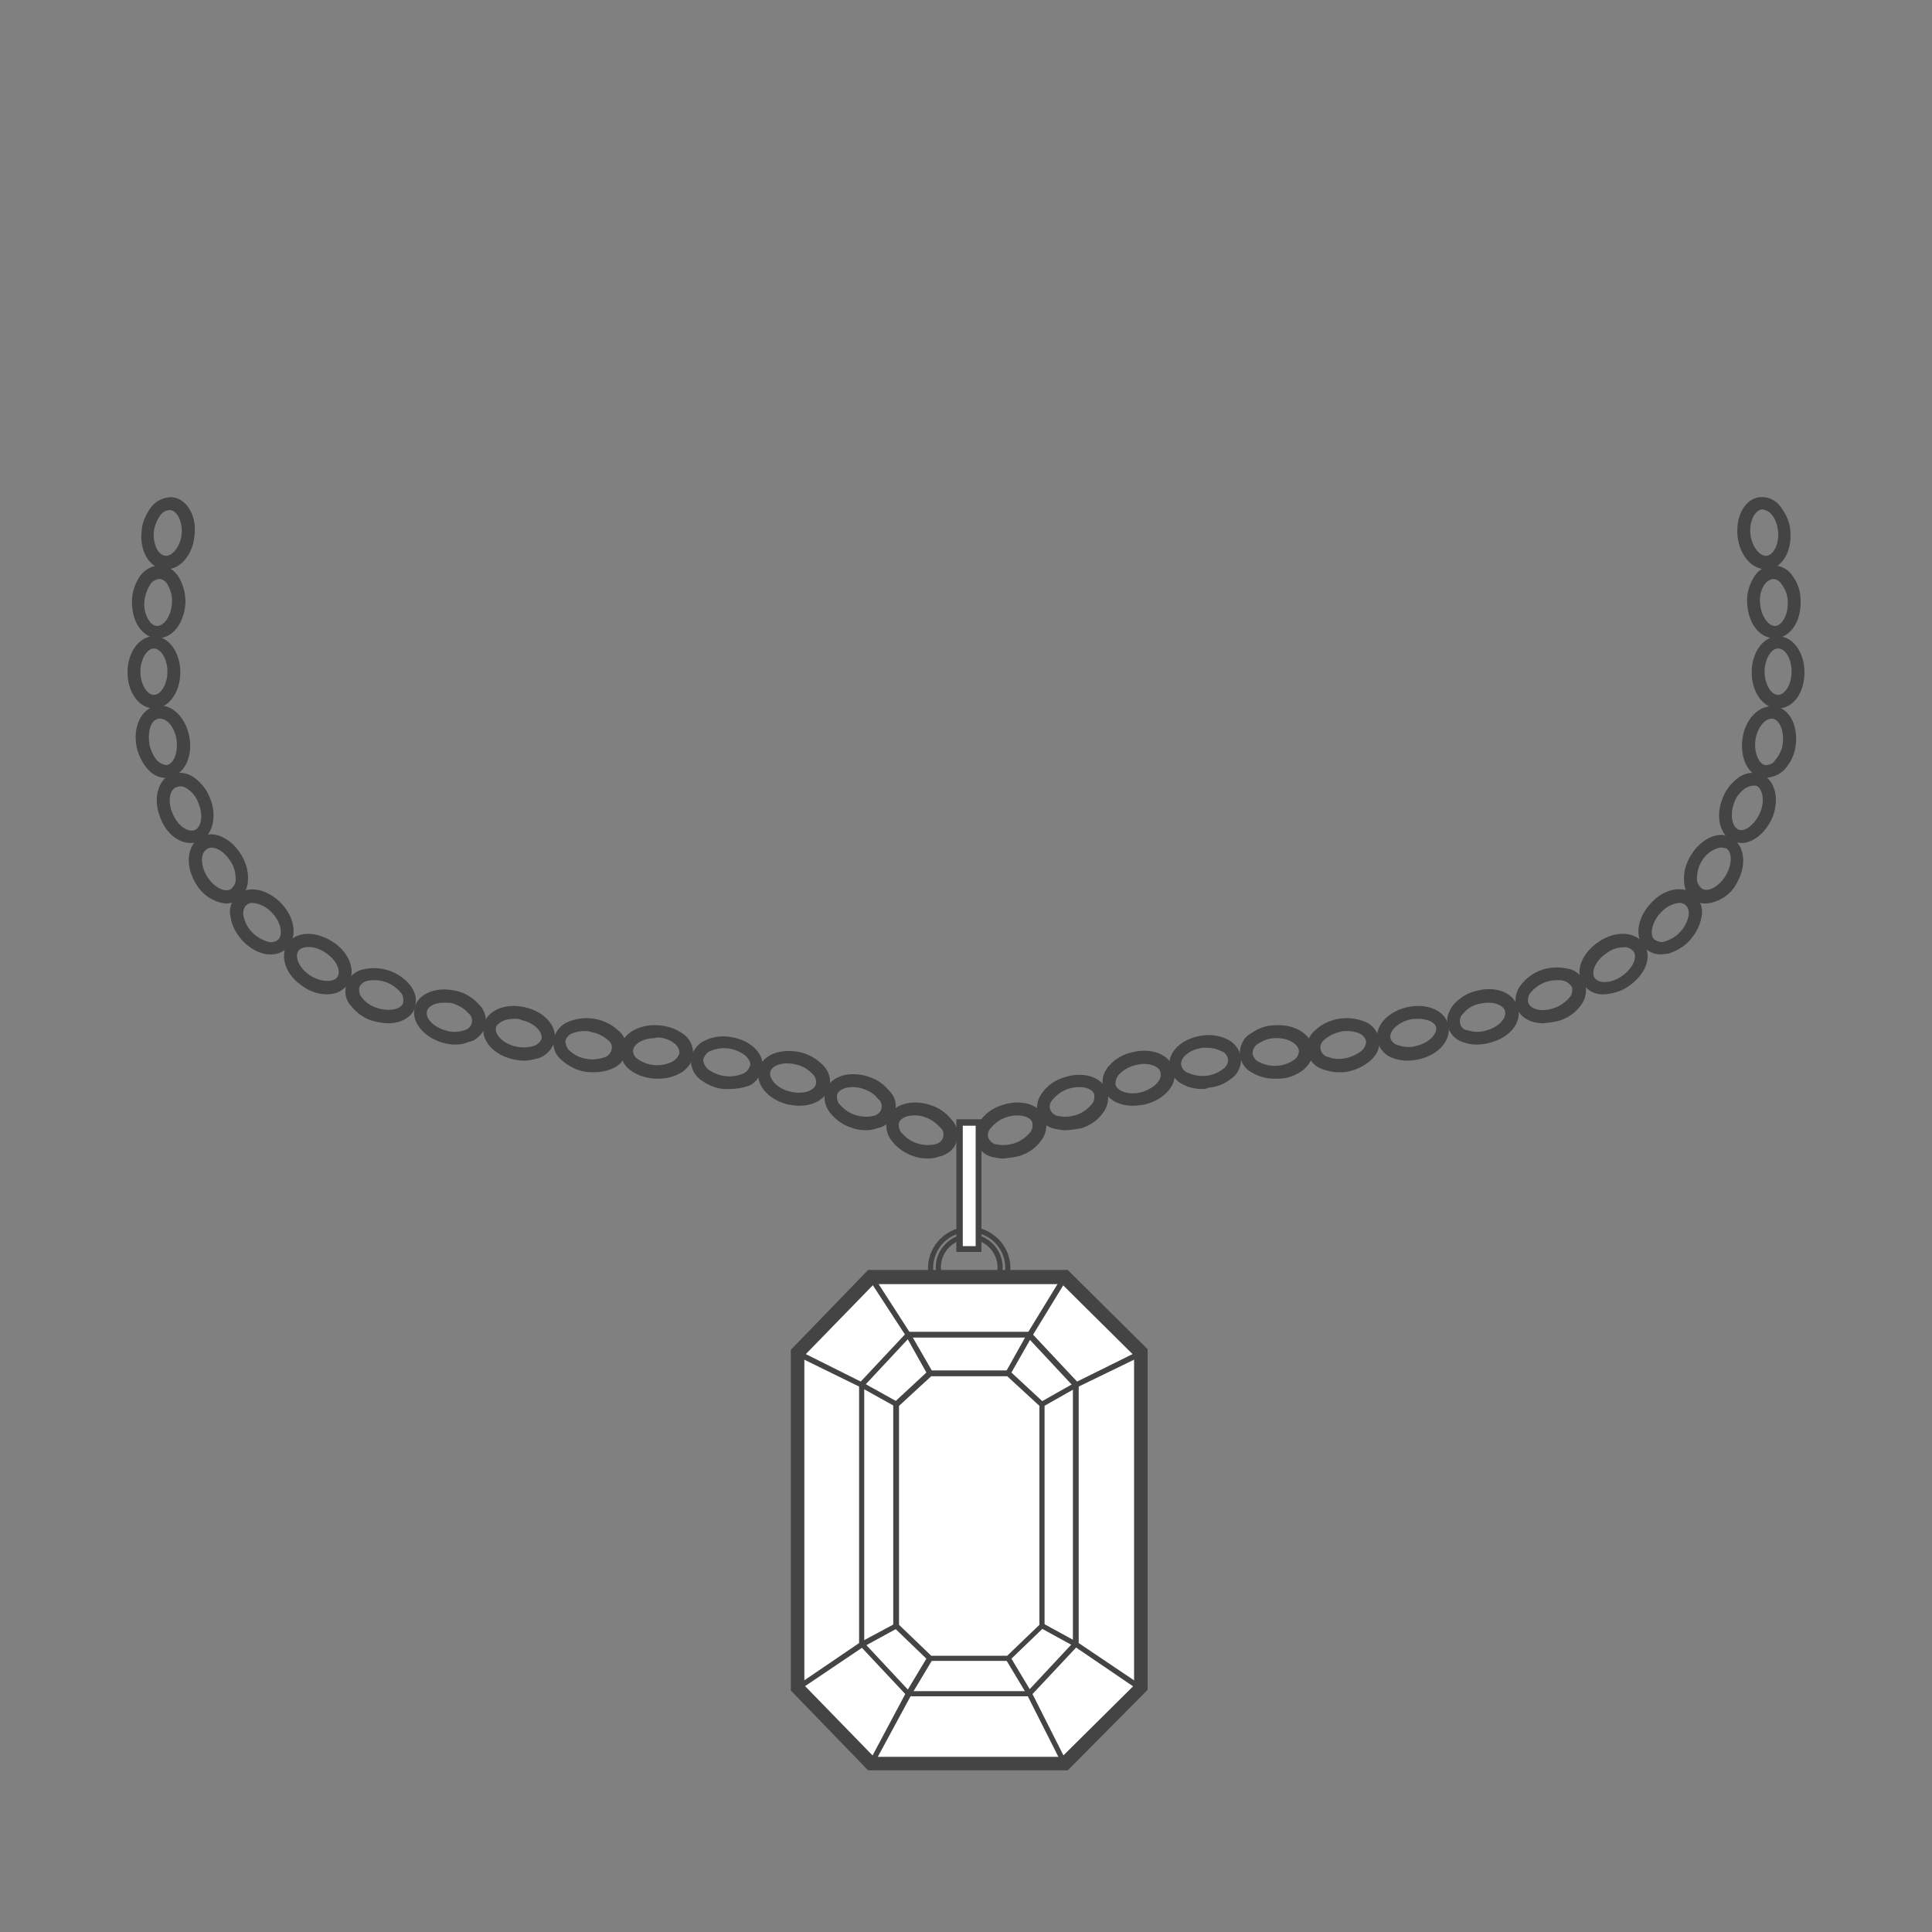 <?xml version="1.0" encoding="utf-8"?>
<!-- Generator: Adobe Illustrator 25.2.3, SVG Export Plug-In . SVG Version: 6.00 Build 0)  -->
<svg version="1.1" id="レイヤー_1" xmlns="http://www.w3.org/2000/svg" xmlns:xlink="http://www.w3.org/1999/xlink" x="0px"
	 y="0px" viewBox="0 0 300 300" style="enable-background:new 0 0 300 300;" xml:space="preserve">
<rect x="0" y="0" width="300" height="300" fill="#808080" stroke="none"/>
<style type="text/css">
	.st0{fill:#444444;}
	.st1{fill:#FFFFFF;}
</style>
<g id="リング">
	<path class="st0" d="M150.5,203.3c-3.5,0-6.4-2.9-6.4-6.4s2.9-6.4,6.4-6.4s6.4,2.9,6.4,6.4v0C156.9,200.4,154,203.2,150.5,203.3z
		 M150.5,191.3c-3.1,0-5.6,2.5-5.6,5.6s2.5,5.6,5.6,5.6c3.1,0,5.6-2.5,5.6-5.6S153.6,191.3,150.5,191.3L150.5,191.3z"/>
	<path class="st0" d="M150.5,202c-2.8,0-5.2-2.3-5.2-5.2c0-2.8,2.3-5.2,5.2-5.2c2.8,0,5.2,2.3,5.2,5.2c0,0,0,0,0,0
		C155.6,199.7,153.3,202,150.5,202z M150.5,192.4c-2.5,0-4.4,2-4.4,4.4s2,4.4,4.4,4.4c2.5,0,4.4-2,4.4-4.4
		C154.9,194.4,152.9,192.4,150.5,192.4z"/>
	<path class="st0" d="M155.8,179.9c-0.5,0-1-0.1-1.5-0.2c-1.9-0.3-3.2-2.2-2.8-4.1c0.1-0.6,0.4-1.2,0.8-1.7c0.8-1.1,2-1.9,3.3-2.3
		c3-1,5.9-0.1,6.7,2.1c0.4,1.2,0.1,2.5-0.7,3.5c-0.8,1.1-2,1.9-3.3,2.3l0,0C157.5,179.7,156.7,179.8,155.8,179.9z M158,173.2
		c-0.6,0-1.2,0.1-1.8,0.3c-0.9,0.3-1.7,0.9-2.3,1.6c-0.6,0.6-0.7,1.5-0.1,2.1c0.3,0.3,0.6,0.5,1,0.5c0.9,0.2,1.9,0.1,2.8-0.2l0,0
		c0.9-0.3,1.7-0.9,2.3-1.6c0.4-0.4,0.5-1,0.4-1.6C160.1,173.6,159.1,173.2,158,173.2L158,173.2z"/>
	<path class="st0" d="M165.4,175.5c-0.5,0-1-0.1-1.5-0.2c-1.9-0.3-3.2-2.1-2.8-4c0.1-0.6,0.4-1.2,0.8-1.7c0.8-1.1,2-1.9,3.3-2.3
		c3-1,5.9-0.1,6.7,2.1c0.4,1.2,0.1,2.5-0.7,3.5c-0.8,1.1-2,1.9-3.3,2.3C167.1,175.3,166.3,175.5,165.4,175.5z M167.6,168.8
		c-0.6,0-1.2,0.1-1.8,0.3c-0.9,0.3-1.7,0.9-2.3,1.6c-0.6,0.6-0.7,1.5-0.1,2.1c0.3,0.3,0.6,0.5,1,0.5c0.9,0.2,1.9,0.1,2.8-0.2l0,0
		c0.9-0.3,1.7-0.9,2.3-1.6c0.4-0.4,0.5-1,0.4-1.6C169.7,169.2,168.7,168.8,167.6,168.8z"/>
	<path class="st0" d="M186.7,169.1c-1,0-2.1-0.2-3-0.7c-1.1-0.5-1.9-1.6-2.1-2.8c-0.3-2.3,2-4.4,5.1-4.8c1.3-0.2,2.7,0,3.9,0.6
		c1.1,0.5,1.9,1.6,2.1,2.8c0.1,1.2-0.4,2.5-1.4,3.2c-1.1,0.9-2.3,1.4-3.7,1.5l0,0C187.3,169.1,187,169.1,186.7,169.1z M187.5,162.7
		c-0.2,0-0.4,0-0.7,0c-1.9,0.2-3.5,1.4-3.4,2.6c0.1,0.6,0.5,1.1,1.1,1.3c1.8,0.8,3.9,0.6,5.4-0.6c0.5-0.3,0.8-0.9,0.8-1.5
		c-0.1-0.6-0.5-1.1-1.1-1.3C189,162.9,188.3,162.7,187.5,162.7z"/>
	<path class="st0" d="M197.9,167.5c-1.2,0-2.4-0.3-3.4-0.9c-1.7-0.8-2.5-2.9-1.6-4.7c0.3-0.6,0.7-1.1,1.3-1.4
		c1.1-0.8,2.4-1.3,3.8-1.3c3.2-0.2,5.7,1.5,5.9,3.8c0,1.3-0.6,2.4-1.6,3.2c-1.1,0.8-2.4,1.3-3.8,1.3L197.9,167.5z M198.3,161.2H198
		c-1,0-1.9,0.4-2.7,0.9c-0.5,0.3-0.8,0.9-0.8,1.5c0.1,0.6,0.5,1.1,1,1.3c1.7,0.9,3.8,0.8,5.4-0.3c0.5-0.3,0.8-0.9,0.8-1.4
		C201.6,162.1,200.1,161.2,198.3,161.2z"/>
	<path class="st0" d="M207.9,166.5c-0.9,0-1.8-0.2-2.6-0.5c-1.8-0.6-2.8-2.6-2.2-4.4c0.2-0.6,0.6-1.2,1.1-1.6c2-1.9,5-2.4,7.6-1.4
		c1.8,0.6,2.8,2.6,2.2,4.4c-0.2,0.6-0.6,1.1-1.1,1.6c-1,0.9-2.2,1.5-3.6,1.8l0,0C208.8,166.5,208.3,166.5,207.9,166.5z M209.2,160.1
		c-0.3,0-0.7,0-1,0.1c-0.9,0.2-1.8,0.6-2.5,1.2c-0.7,0.5-0.9,1.4-0.4,2.1c0.2,0.3,0.6,0.6,0.9,0.6c0.9,0.4,1.9,0.4,2.8,0.2l0,0
		c0.9-0.2,1.8-0.6,2.5-1.2c0.4-0.4,0.7-1,0.6-1.5c-0.2-0.6-0.6-1-1.2-1.2C210.4,160.2,209.8,160.1,209.2,160.1L209.2,160.1z"/>
	<path class="st0" d="M218.6,164.7c-0.8,0-1.5-0.1-2.3-0.4c-1.2-0.4-2.1-1.4-2.4-2.6c-0.5-2.3,1.5-4.6,4.6-5.3s5.9,0.5,6.4,2.8
		s-1.5,4.6-4.6,5.3C219.8,164.6,219.2,164.7,218.6,164.7z M220.2,158.2c-0.4,0-0.8,0-1.2,0.1c-1.9,0.4-3.3,1.8-3.1,2.9
		c0.2,0.6,0.7,1,1.2,1.1c0.9,0.3,1.9,0.4,2.8,0.1c1.9-0.4,3.3-1.8,3.1-2.9C222.8,158.7,221.6,158.2,220.2,158.2z"/>
	<path class="st0" d="M229.3,162.2c-0.7,0-1.3-0.1-1.9-0.3c-1.9-0.5-3-2.3-2.6-4.2c0.2-0.6,0.5-1.2,0.9-1.7c0.9-1,2.1-1.8,3.4-2.1
		c3.1-0.9,5.9,0.2,6.6,2.5s-1.2,4.7-4.3,5.5C230.7,162.1,230,162.2,229.3,162.2z M231.1,155.7c-0.5,0-1,0.1-1.5,0.2
		c-0.9,0.2-1.8,0.7-2.4,1.5c-0.6,0.5-0.7,1.5-0.2,2.1c0.2,0.3,0.6,0.5,1,0.5c0.9,0.3,1.9,0.3,2.8,0l0,0c1.9-0.5,3.2-1.9,2.9-3
		C233.5,156.2,232.4,155.7,231.1,155.7z"/>
	<path class="st0" d="M239.7,158.9c-2,0-3.7-0.9-4.2-2.5c-0.4-1.2-0.1-2.5,0.7-3.5c1.7-2.2,4.5-3.1,7.2-2.5c1.9,0.3,3.2,2.2,2.8,4.1
		c-0.1,0.6-0.4,1.2-0.8,1.7c-0.8,1.1-2,1.9-3.3,2.3l0,0C241.3,158.7,240.5,158.8,239.7,158.9z M241.8,152.2c-0.6,0-1.2,0.1-1.8,0.3
		c-0.9,0.3-1.7,0.9-2.3,1.6c-0.4,0.4-0.5,1.1-0.4,1.6c0.4,1.1,2.3,1.5,4.1,0.8c0.9-0.3,1.7-0.9,2.3-1.6c0.4-0.4,0.5-1,0.4-1.6
		c-0.3-0.5-0.8-0.9-1.3-1C242.5,152.2,242.2,152.2,241.8,152.2z"/>
	<path class="st0" d="M249.1,154.4c-1.3,0.1-2.5-0.5-3.3-1.6c-1.3-2-0.2-4.8,2.5-6.6s5.7-1.5,7,0.4c1.3,2,0.2,4.8-2.5,6.6l0,0
		C251.8,153.9,250.5,154.3,249.1,154.4z M252.1,147.1c-0.9,0-1.9,0.3-2.6,0.9c-1.6,1-2.5,2.8-1.9,3.8c0.6,1,2.6,0.9,4.2-0.2l0,0
		c1.6-1.1,2.5-2.8,1.9-3.8C253.3,147.3,252.7,147,252.1,147.1z"/>
	<path class="st0" d="M257.9,148.2c-0.9,0-1.7-0.3-2.4-0.9c-1.7-1.6-1.4-4.6,0.8-7c2.1-2.4,5.2-2.9,6.9-1.3c0.9,0.9,1.3,2.2,1,3.4
		c-0.2,1.3-0.9,2.6-1.8,3.6c-0.9,1-2.1,1.7-3.4,2.1C258.6,148.1,258.2,148.2,257.9,148.2z M260.8,140.2c-1.2,0.1-2.2,0.7-3,1.6
		c-1.3,1.4-1.7,3.4-0.9,4.1c0.5,0.3,1.1,0.5,1.6,0.3c0.9-0.3,1.8-0.8,2.4-1.5l0,0c0.7-0.7,1.1-1.6,1.3-2.5c0.1-0.6,0-1.2-0.4-1.6
		C261.5,140.3,261.1,140.2,260.8,140.2L260.8,140.2z"/>
	<path class="st0" d="M264.9,140.3c-0.6,0-1.2-0.1-1.7-0.4c-1.1-0.7-1.7-1.8-1.7-3.1c-0.1-1.4,0.3-2.7,1-3.9c1.6-2.7,4.4-4,6.4-2.8
		s2.4,4.2,0.8,7l0,0C268.8,138.9,267,140.1,264.9,140.3z M267.2,131.6c-1.3,0.2-2.4,1.1-3,2.2c-0.5,0.8-0.7,1.8-0.7,2.7
		c0,0.6,0.3,1.1,0.8,1.5c1,0.6,2.7-0.4,3.7-2.1s1-3.6,0-4.2C267.7,131.7,267.5,131.6,267.2,131.6L267.2,131.6z"/>
	<path class="st0" d="M270.4,130.9c-0.4,0-0.8-0.1-1.2-0.2c-2.1-0.9-2.9-3.9-1.7-6.8c0.5-1.3,1.4-2.4,2.5-3.2c1-0.7,2.3-0.9,3.5-0.5
		c2.1,0.9,2.9,3.8,1.7,6.8l0,0C274.1,129.4,272.2,130.9,270.4,130.9z M272.2,122c-0.4,0-0.8,0.2-1.2,0.4c-0.8,0.6-1.4,1.3-1.7,2.2
		c-0.7,1.8-0.4,3.7,0.6,4.2s2.6-0.8,3.4-2.6s0.4-3.8-0.6-4.2C272.5,122,272.3,122,272.2,122L272.2,122z"/>
	<path class="st0" d="M274.2,120.8c-0.2,0-0.4,0-0.5,0c-2.3-0.4-3.6-3.2-3.1-6.3s2.8-5.2,5.1-4.8s3.6,3.2,3.1,6.3l0,0
		c-0.2,1.3-0.8,2.5-1.7,3.5C276.3,120.3,275.3,120.7,274.2,120.8z M275.1,111.6c-1.1,0-2.2,1.4-2.5,3.2s0.4,3.8,1.5,4
		c0.6,0,1.2-0.2,1.5-0.7c0.6-0.7,1.1-1.6,1.2-2.5c0.3-1.9-0.4-3.8-1.5-4L275.1,111.6z"/>
	<path class="st0" d="M276.1,110c-2.3,0-4.1-2.5-4.1-5.6s1.8-5.6,4.1-5.6s4.1,2.5,4.1,5.6S278.5,110,276.1,110z M276.1,100.7
		c-1.1,0-2.1,1.7-2.1,3.6s1,3.6,2.1,3.6s2.1-1.7,2.1-3.6S277.3,100.7,276.1,100.7L276.1,100.7z"/>
	<path class="st0" d="M275.5,99.1c-2.3,0-4.1-2.4-4.2-5.5c-0.1-1.4,0.3-2.7,1-3.9c0.6-1.1,1.7-1.8,3-1.9c1.3,0,2.4,0.6,3.1,1.7
		c0.8,1.1,1.2,2.4,1.2,3.8c0.1,3.2-1.6,5.7-3.9,5.8L275.5,99.1z M275.3,89.9L275.3,89.9c-0.6,0.1-1.1,0.5-1.4,1
		c-0.5,0.8-0.7,1.8-0.6,2.7c0.1,1.9,1.2,3.6,2.3,3.6s2.1-1.8,2-3.7l0,0c0-1-0.3-1.9-0.9-2.7C276.4,90.3,275.9,89.9,275.3,89.9z"/>
	<path class="st0" d="M274.2,88.4c-2.2,0-4.1-2.2-4.4-5.2c-0.3-3.1,1.2-5.8,3.5-6c1.3-0.1,2.5,0.5,3.2,1.5c0.8,1.1,1.4,2.3,1.5,3.7
		l0,0c0.3,3.1-1.2,5.8-3.5,6L274.2,88.4z M273.7,79.1h-0.1c-1.1,0.1-2,1.9-1.8,3.8c0.2,1.9,1.4,3.5,2.5,3.4s2-1.9,1.8-3.8l0,0
		c-0.1-1-0.4-1.9-1-2.6C274.7,79.4,274.2,79.2,273.7,79.1z"/>
	<path class="st0" d="M175.9,171.7c-2.3,0-4.2-1.1-4.6-2.9c-0.3-1.2,0.1-2.5,1-3.4c0.9-1,2.1-1.7,3.5-2c3.1-0.8,5.9,0.4,6.5,2.7
		s-1.4,4.6-4.5,5.4l0,0C177.2,171.6,176.5,171.7,175.9,171.7z M177.6,165.2c-0.4,0-0.9,0.1-1.3,0.2c-0.9,0.2-1.8,0.7-2.5,1.4
		c-0.4,0.4-0.6,1-0.6,1.6c0.3,1.1,2.2,1.7,4,1.2s3.3-1.8,3-3C180.1,165.7,178.9,165.2,177.6,165.2L177.6,165.2z"/>
	<path class="st0" d="M144.2,179.9c-0.8,0-1.7-0.1-2.4-0.4c-1.3-0.4-2.4-1.2-3.3-2.3c-0.8-1-1.1-2.3-0.7-3.5
		c0.8-2.2,3.7-3.1,6.7-2.1c1.3,0.4,2.4,1.2,3.3,2.3c1.3,1.4,1.2,3.7-0.3,4.9c-0.5,0.4-1.1,0.7-1.7,0.8
		C145.2,179.8,144.7,179.9,144.2,179.9z M142,173.2c-1.2,0-2.1,0.4-2.4,1.1c-0.1,0.6,0,1.2,0.4,1.6c0.6,0.7,1.4,1.3,2.3,1.6l0,0
		c0.9,0.3,1.9,0.4,2.8,0.2c0.8-0.1,1.5-0.8,1.4-1.6c0-0.4-0.2-0.8-0.5-1c-0.6-0.7-1.4-1.3-2.3-1.6
		C143.2,173.3,142.6,173.2,142,173.2z"/>
	<path class="st0" d="M134.6,175.5c-0.8,0-1.7-0.1-2.4-0.4l0,0c-1.3-0.4-2.4-1.2-3.3-2.3c-0.8-1-1.1-2.3-0.7-3.5
		c0.8-2.2,3.7-3.1,6.7-2.1c1.3,0.4,2.4,1.2,3.3,2.3c1.3,1.4,1.2,3.6-0.3,4.9c-0.5,0.4-1.1,0.7-1.7,0.8
		C135.6,175.4,135.1,175.5,134.6,175.5z M132.4,168.8c-1.1,0-2.1,0.4-2.4,1.1c-0.1,0.6,0,1.2,0.4,1.6c0.6,0.7,1.4,1.3,2.3,1.6l0,0
		c0.9,0.3,1.9,0.4,2.8,0.2c0.8-0.1,1.5-0.8,1.4-1.6c0-0.4-0.2-0.8-0.5-1c-0.6-0.8-1.4-1.3-2.3-1.6
		C133.6,168.9,133,168.8,132.4,168.8z"/>
	<path class="st0" d="M113.3,169.1c-0.3,0-0.6,0-0.9,0l0,0c-1.4-0.1-2.6-0.7-3.7-1.5c-1-0.8-1.5-2-1.4-3.2c0.2-1.2,1-2.3,2.1-2.8
		c1.2-0.6,2.6-0.8,3.9-0.6c3.1,0.4,5.4,2.5,5.1,4.8c-0.2,1.2-1,2.3-2.1,2.8C115.4,168.9,114.4,169.1,113.3,169.1z M112.6,167.1
		c0.9,0.1,1.9,0,2.8-0.4c0.5-0.2,0.9-0.7,1.1-1.3c0.1-1.1-1.4-2.3-3.4-2.6c-0.9-0.1-1.9,0-2.8,0.4c-0.5,0.2-0.9,0.7-1.1,1.3
		c0,0.6,0.3,1.1,0.7,1.5C110.7,166.6,111.7,167,112.6,167.1L112.6,167.1z"/>
	<path class="st0" d="M102.2,167.5h-0.5c-1.4-0.1-2.7-0.5-3.8-1.3c-1-0.7-1.6-1.9-1.6-3.2c0.1-2.3,2.7-4,5.9-3.8
		c1.4,0.1,2.7,0.5,3.8,1.3c1.6,1,2.1,3.2,1.1,4.8c-0.4,0.5-0.8,1-1.4,1.3C104.5,167.3,103.3,167.5,102.2,167.5z M101.7,161.2
		c-1.8,0-3.3,0.9-3.4,1.9c0,0.6,0.3,1.1,0.8,1.4c1.6,1.1,3.7,1.2,5.4,0.3c0.5-0.3,0.9-0.8,1-1.3c0-0.6-0.3-1.1-0.8-1.5
		c-0.8-0.6-1.7-0.9-2.7-0.9L101.7,161.2z"/>
	<path class="st0" d="M92.2,166.5c-0.5,0-0.9,0-1.4-0.1c-1.3-0.2-2.6-0.9-3.6-1.8c-1.5-1.2-1.7-3.4-0.4-4.9c0.4-0.5,1-0.9,1.6-1.1
		c2.6-1,5.5-0.5,7.6,1.4c1.5,1.2,1.7,3.4,0.5,4.9c-0.4,0.5-1,0.9-1.6,1.1C93.9,166.4,93,166.5,92.2,166.5z M90.8,160.1
		c-0.6,0-1.2,0.1-1.8,0.3c-0.6,0.2-1,0.6-1.2,1.2c0,0.6,0.2,1.2,0.7,1.6c0.7,0.6,1.6,1.1,2.5,1.2l0,0c0.9,0.2,1.9,0.1,2.8-0.2
		c0.8-0.2,1.3-1,1.2-1.8c-0.1-0.4-0.3-0.7-0.6-0.9c-0.7-0.6-1.6-1.1-2.5-1.2C91.5,160.1,91.2,160.1,90.8,160.1z"/>
	<path class="st0" d="M81.4,164.7c-0.6,0-1.2-0.1-1.7-0.2c-3.1-0.7-5.1-3-4.6-5.3s3.3-3.5,6.4-2.8s5.1,3,4.6,5.3
		c-0.3,1.2-1.3,2.2-2.4,2.6C82.9,164.5,82.1,164.7,81.4,164.7z M79.8,158.2c-1.4,0-2.6,0.6-2.8,1.4c-0.2,1.1,1.2,2.5,3.1,2.9
		c0.9,0.2,1.9,0.2,2.8-0.1c0.6-0.2,1-0.6,1.2-1.1c0.2-1.1-1.2-2.5-3.1-2.9C80.7,158.2,80.2,158.2,79.8,158.2z"/>
	<path class="st0" d="M70.7,162.2c-0.7,0-1.3-0.1-2-0.3l0,0c-3-0.9-4.9-3.3-4.3-5.5s3.5-3.3,6.6-2.5c1.3,0.3,2.5,1.1,3.4,2.1
		c1.4,1.4,1.4,3.6,0,4.9c-0.5,0.5-1,0.8-1.7,0.9C72.1,162.1,71.4,162.2,70.7,162.2z M68.9,155.7c-1.3,0-2.4,0.5-2.6,1.3
		c-0.3,1.1,1,2.5,2.9,3l0,0c0.9,0.3,1.9,0.3,2.8,0c0.8-0.1,1.4-0.9,1.3-1.7c-0.1-0.4-0.2-0.7-0.6-1c-0.6-0.7-1.5-1.2-2.4-1.5
		C69.9,155.7,69.4,155.7,68.9,155.7z"/>
	<path class="st0" d="M60.3,158.9c-0.8,0-1.7-0.2-2.5-0.4l0,0c-1.3-0.4-2.4-1.2-3.3-2.3c-1.3-1.4-1.1-3.7,0.3-4.9
		c0.5-0.4,1.1-0.7,1.7-0.8c2.7-0.6,5.5,0.4,7.2,2.5c0.8,1,1.1,2.3,0.7,3.5C64,157.9,62.3,158.9,60.3,158.9z M58.5,156.5
		c1.8,0.6,3.8,0.3,4.1-0.8c0.1-0.6,0-1.2-0.4-1.6c-0.6-0.7-1.4-1.3-2.3-1.6c-0.9-0.3-1.9-0.4-2.8-0.2c-0.6,0.1-1.1,0.5-1.3,1
		c-0.1,0.6,0,1.2,0.4,1.6C56.8,155.7,57.6,156.2,58.5,156.5L58.5,156.5z"/>
	<path class="st0" d="M50.8,154.4c-1.3,0-2.6-0.4-3.7-1.2l0,0c-2.7-1.7-3.7-4.6-2.5-6.6c1.3-2,4.3-2.1,7-0.4
		c2.7,1.7,3.7,4.6,2.5,6.5C53.4,153.8,52.2,154.4,50.8,154.4z M48.2,151.5c1.6,1,3.6,1.1,4.2,0.2c0.6-1-0.2-2.7-1.9-3.8
		c-1.6-1.1-3.6-1.1-4.2-0.2C45.7,148.7,46.6,150.5,48.2,151.5z"/>
	<path class="st0" d="M42.1,148.2c-0.4,0-0.7,0-1.1-0.1c-1.3-0.3-2.5-1.1-3.4-2.1l0,0c-0.9-1-1.6-2.2-1.8-3.6
		c-0.3-1.2,0.1-2.5,1-3.4c1.7-1.6,4.7-1,6.9,1.3s2.5,5.4,0.8,7C43.8,147.9,43,148.2,42.1,148.2z M39.2,140.2c-0.4,0-0.7,0.1-1,0.4
		c-0.4,0.4-0.5,1.1-0.4,1.6c0.2,0.9,0.6,1.8,1.3,2.5l0,0c0.6,0.7,1.5,1.2,2.4,1.5c0.6,0.2,1.2,0.1,1.7-0.3c0.8-0.8,0.4-2.7-0.9-4.1
		C41.5,140.9,40.4,140.3,39.2,140.2L39.2,140.2z"/>
	<path class="st0" d="M35.1,140.3c-2-0.2-3.8-1.4-4.8-3.3l0,0c-1.6-2.7-1.2-5.8,0.8-7s4.8,0.1,6.4,2.8c0.7,1.2,1.1,2.5,1,3.9
		c0,1.3-0.7,2.4-1.7,3.1C36.3,140.1,35.7,140.3,35.1,140.3z M32.1,136c1,1.7,2.7,2.6,3.7,2.1c0.5-0.4,0.8-0.9,0.8-1.5
		c0-1-0.2-1.9-0.7-2.7c-1-1.7-2.7-2.7-3.7-2.1C31.1,132.4,31.1,134.3,32.1,136L32.1,136z"/>
	<path class="st0" d="M29.6,130.9c-1.9,0-3.8-1.5-4.7-3.9l0,0c-1.2-2.9-0.4-5.9,1.7-6.8c1.2-0.4,2.5-0.2,3.5,0.5
		c1.1,0.8,2,1.9,2.5,3.2c1.2,2.9,0.4,5.9-1.7,6.8C30.5,130.8,30.1,130.9,29.6,130.9z M26.8,126.3c0.7,1.8,2.3,3,3.4,2.6
		s1.4-2.4,0.6-4.2c-0.3-0.9-0.9-1.7-1.7-2.2c-0.5-0.4-1.1-0.5-1.6-0.3C26.3,122.5,26,124.5,26.8,126.3L26.8,126.3z"/>
	<path class="st0" d="M25.8,120.8c-1.1,0-2.1-0.5-2.8-1.3c-0.9-1-1.5-2.2-1.8-3.6l0,0c-0.6-3.1,0.8-5.9,3.1-6.3s4.5,1.7,5.1,4.8
		s-0.8,5.9-3.1,6.3C26.1,120.8,26,120.8,25.8,120.8z M23.2,115.6c0.2,0.9,0.6,1.8,1.2,2.5c0.4,0.4,1,0.7,1.5,0.7
		c1.1-0.2,1.8-2,1.5-4s-1.6-3.4-2.8-3.2S22.9,113.6,23.2,115.6L23.2,115.6z"/>
	<path class="st0" d="M23.9,110c-2.3,0-4.1-2.5-4.1-5.6s1.8-5.6,4.1-5.6s4.1,2.5,4.1,5.6S26.2,110,23.9,110z M23.9,100.7
		c-1.1,0-2.1,1.7-2.1,3.6s1,3.6,2.1,3.6s2.1-1.7,2.1-3.6S25,100.7,23.9,100.7L23.9,100.7z"/>
	<path class="st0" d="M24.5,99.1h-0.1c-2.3-0.1-4-2.6-3.9-5.8h1h-1c0-1.4,0.5-2.7,1.2-3.8c0.7-1,1.9-1.7,3.1-1.7
		c1.3,0.1,2.4,0.8,3,1.9c0.7,1.2,1,2.5,1,3.9C28.6,96.8,26.8,99.1,24.5,99.1z M24.7,89.9c-0.6,0.1-1.1,0.4-1.4,0.9
		c-0.5,0.8-0.8,1.7-0.9,2.7l0,0c-0.1,1.9,0.9,3.7,2,3.7s2.2-1.6,2.3-3.6c0.1-1-0.2-1.9-0.6-2.7C25.8,90.3,25.3,89.9,24.7,89.9
		L24.7,89.9z"/>
	<path class="st0" d="M25.8,88.4h-0.3c-2.3-0.2-3.9-2.9-3.5-6l0,0c0.1-1.4,0.7-2.6,1.5-3.7c0.8-1,2-1.5,3.2-1.5
		c2.3,0.2,3.9,2.9,3.5,6C29.9,86.2,28,88.4,25.8,88.4z M23.9,82.5c-0.2,1.9,0.6,3.7,1.8,3.8c1.1,0.1,2.3-1.5,2.5-3.3
		s-0.6-3.7-1.8-3.8c-0.6,0-1.1,0.3-1.5,0.8C24.4,80.7,24,81.6,23.9,82.5L23.9,82.5z"/>
	<path class="st0" d="M124.1,171.7c-0.6,0-1.2-0.1-1.8-0.2l0,0c-3.1-0.8-5-3.1-4.5-5.4s3.4-3.4,6.5-2.7c1.3,0.3,2.5,1,3.5,2
		c0.9,0.9,1.3,2.2,1,3.4C128.3,170.6,126.4,171.7,124.1,171.7z M122.7,169.5c1.9,0.5,3.8-0.1,4-1.2c0.1-0.6-0.1-1.2-0.6-1.6
		c-0.7-0.7-1.5-1.2-2.5-1.4c-1.9-0.5-3.8,0.1-4,1.2S120.8,169.1,122.7,169.5L122.7,169.5z"/>
	<rect x="149" y="174.3" class="st1" width="2.9" height="19.6"/>
	<path class="st0" d="M152.4,194.4h-3.9v-20.6h3.9V194.4z M149.5,193.5h2v-18.7h-2V193.5z"/>
	<polygon class="st1" points="165.3,273.9 135.2,273.9 123.8,262.2 123.8,210.1 135.2,198.4 165.3,198.4 177.2,210.1 177.2,262.2 	
		"/>
	<path class="st0" d="M165.8,274.9h-31l-12-12.4v-52.9l12-12.4h31l12.4,12.3v52.9L165.8,274.9z M135.7,272.8h29.2l11.2-11.1v-51.2
		l-11.2-11.1h-29.2l-10.8,11.1v51.2L135.7,272.8z"/>
	<path class="st0" d="M160,263.4h-19.1l-7.5-8v-40.6l7.5-8H160l7.5,8v40.6L160,263.4z M141.2,262.6h18.4l7-7.5v-39.9l-7-7.5h-18.4
		l-7,7.5v39.9L141.2,262.6z"/>
	<path class="st0" d="M156.7,257.9h-12.5l-5.5-5.3v-34.7l5.5-5.1h12.5l5.5,5.1v34.7L156.7,257.9z M144.6,257.1h11.8l5-4.8v-34
		l-5-4.6h-11.8l-5,4.6v34L144.6,257.1z"/>
	<polygon class="st0" points="162,218.4 161.6,217.7 166.9,214.7 177,209.7 177.4,210.5 167.3,215.4 	"/>
	<polygon class="st0" points="156.9,213.4 156.2,213 159.5,207.1 165,198.1 165.7,198.6 160.2,207.6 	"/>
	<polygon class="st0" points="144,213.4 140.7,207.5 134.9,198.6 135.6,198.1 141.4,207.1 144.8,213 	"/>
	<polygon class="st0" points="139,218.4 133.6,215.4 123.6,210.5 124,209.7 134,214.7 139.4,217.7 	"/>
	<polygon class="st0" points="176.9,262.5 166.9,255.7 161.6,252.8 162,252.1 167.3,255 177.4,261.8 	"/>
	<polygon class="st0" points="165,274.1 159.5,263.2 156.2,257.7 156.9,257.3 160.2,262.8 165.7,273.7 	"/>
	<polygon class="st0" points="135.6,274.1 134.9,273.7 140.7,262.8 144,257.3 144.8,257.7 141.5,263.2 	"/>
	<polygon class="st0" points="124,262.5 123.6,261.8 133.6,255 139,252.1 139.4,252.8 134.1,255.7 	"/>
</g>
</svg>
